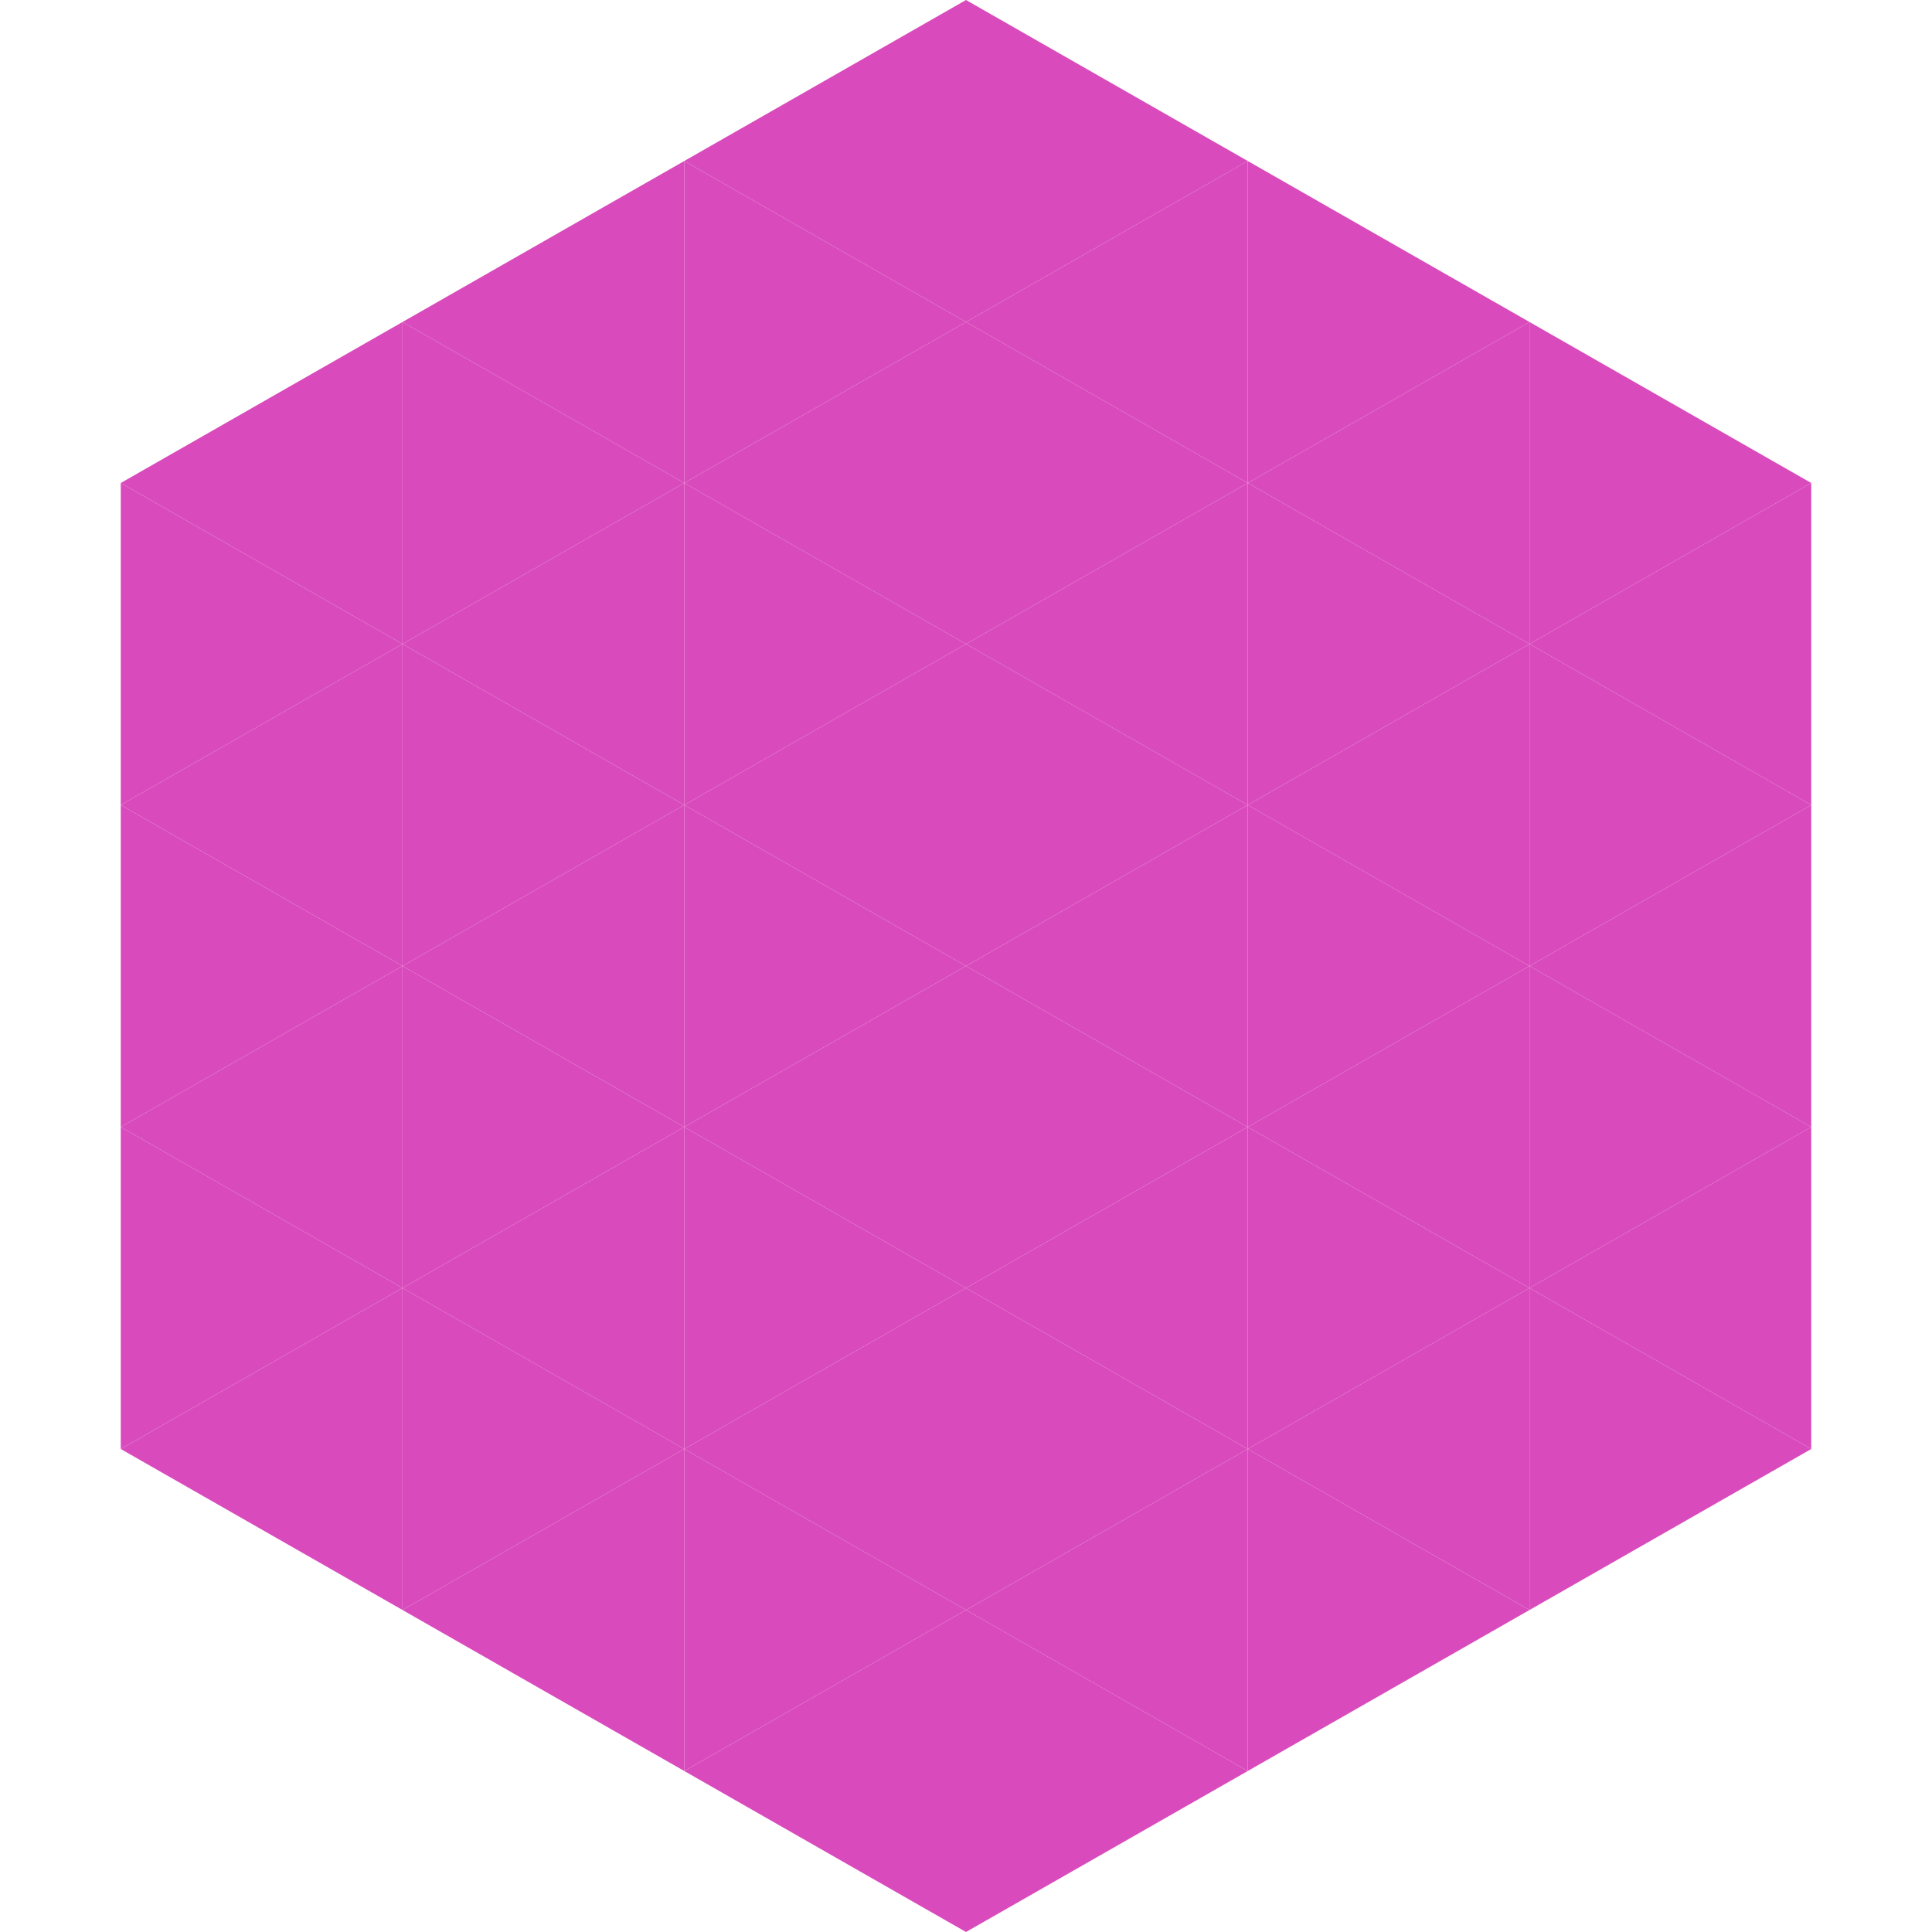 <?xml version="1.0"?>
<!-- Generated by SVGo -->
<svg width="240" height="240"
     xmlns="http://www.w3.org/2000/svg"
     xmlns:xlink="http://www.w3.org/1999/xlink">
<polygon points="50,40 15,60 50,80" style="fill:rgb(217,75,188)" />
<polygon points="190,40 225,60 190,80" style="fill:rgb(217,75,188)" />
<polygon points="15,60 50,80 15,100" style="fill:rgb(217,75,188)" />
<polygon points="225,60 190,80 225,100" style="fill:rgb(217,75,188)" />
<polygon points="50,80 15,100 50,120" style="fill:rgb(217,75,188)" />
<polygon points="190,80 225,100 190,120" style="fill:rgb(217,75,188)" />
<polygon points="15,100 50,120 15,140" style="fill:rgb(217,75,188)" />
<polygon points="225,100 190,120 225,140" style="fill:rgb(217,75,188)" />
<polygon points="50,120 15,140 50,160" style="fill:rgb(217,75,188)" />
<polygon points="190,120 225,140 190,160" style="fill:rgb(217,75,188)" />
<polygon points="15,140 50,160 15,180" style="fill:rgb(217,75,188)" />
<polygon points="225,140 190,160 225,180" style="fill:rgb(217,75,188)" />
<polygon points="50,160 15,180 50,200" style="fill:rgb(217,75,188)" />
<polygon points="190,160 225,180 190,200" style="fill:rgb(217,75,188)" />
<polygon points="15,180 50,200 15,220" style="fill:rgb(255,255,255); fill-opacity:0" />
<polygon points="225,180 190,200 225,220" style="fill:rgb(255,255,255); fill-opacity:0" />
<polygon points="50,0 85,20 50,40" style="fill:rgb(255,255,255); fill-opacity:0" />
<polygon points="190,0 155,20 190,40" style="fill:rgb(255,255,255); fill-opacity:0" />
<polygon points="85,20 50,40 85,60" style="fill:rgb(217,75,188)" />
<polygon points="155,20 190,40 155,60" style="fill:rgb(217,75,188)" />
<polygon points="50,40 85,60 50,80" style="fill:rgb(217,75,188)" />
<polygon points="190,40 155,60 190,80" style="fill:rgb(217,75,188)" />
<polygon points="85,60 50,80 85,100" style="fill:rgb(217,75,188)" />
<polygon points="155,60 190,80 155,100" style="fill:rgb(217,75,188)" />
<polygon points="50,80 85,100 50,120" style="fill:rgb(217,75,188)" />
<polygon points="190,80 155,100 190,120" style="fill:rgb(217,75,188)" />
<polygon points="85,100 50,120 85,140" style="fill:rgb(217,75,188)" />
<polygon points="155,100 190,120 155,140" style="fill:rgb(217,75,188)" />
<polygon points="50,120 85,140 50,160" style="fill:rgb(217,75,188)" />
<polygon points="190,120 155,140 190,160" style="fill:rgb(217,75,188)" />
<polygon points="85,140 50,160 85,180" style="fill:rgb(217,75,188)" />
<polygon points="155,140 190,160 155,180" style="fill:rgb(217,75,188)" />
<polygon points="50,160 85,180 50,200" style="fill:rgb(217,75,188)" />
<polygon points="190,160 155,180 190,200" style="fill:rgb(217,75,188)" />
<polygon points="85,180 50,200 85,220" style="fill:rgb(217,75,188)" />
<polygon points="155,180 190,200 155,220" style="fill:rgb(217,75,188)" />
<polygon points="120,0 85,20 120,40" style="fill:rgb(217,75,188)" />
<polygon points="120,0 155,20 120,40" style="fill:rgb(217,75,188)" />
<polygon points="85,20 120,40 85,60" style="fill:rgb(217,75,188)" />
<polygon points="155,20 120,40 155,60" style="fill:rgb(217,75,188)" />
<polygon points="120,40 85,60 120,80" style="fill:rgb(217,75,188)" />
<polygon points="120,40 155,60 120,80" style="fill:rgb(217,75,188)" />
<polygon points="85,60 120,80 85,100" style="fill:rgb(217,75,188)" />
<polygon points="155,60 120,80 155,100" style="fill:rgb(217,75,188)" />
<polygon points="120,80 85,100 120,120" style="fill:rgb(217,75,188)" />
<polygon points="120,80 155,100 120,120" style="fill:rgb(217,75,188)" />
<polygon points="85,100 120,120 85,140" style="fill:rgb(217,75,188)" />
<polygon points="155,100 120,120 155,140" style="fill:rgb(217,75,188)" />
<polygon points="120,120 85,140 120,160" style="fill:rgb(217,75,188)" />
<polygon points="120,120 155,140 120,160" style="fill:rgb(217,75,188)" />
<polygon points="85,140 120,160 85,180" style="fill:rgb(217,75,188)" />
<polygon points="155,140 120,160 155,180" style="fill:rgb(217,75,188)" />
<polygon points="120,160 85,180 120,200" style="fill:rgb(217,75,188)" />
<polygon points="120,160 155,180 120,200" style="fill:rgb(217,75,188)" />
<polygon points="85,180 120,200 85,220" style="fill:rgb(217,75,188)" />
<polygon points="155,180 120,200 155,220" style="fill:rgb(217,75,188)" />
<polygon points="120,200 85,220 120,240" style="fill:rgb(217,75,188)" />
<polygon points="120,200 155,220 120,240" style="fill:rgb(217,75,188)" />
<polygon points="85,220 120,240 85,260" style="fill:rgb(255,255,255); fill-opacity:0" />
<polygon points="155,220 120,240 155,260" style="fill:rgb(255,255,255); fill-opacity:0" />
</svg>
